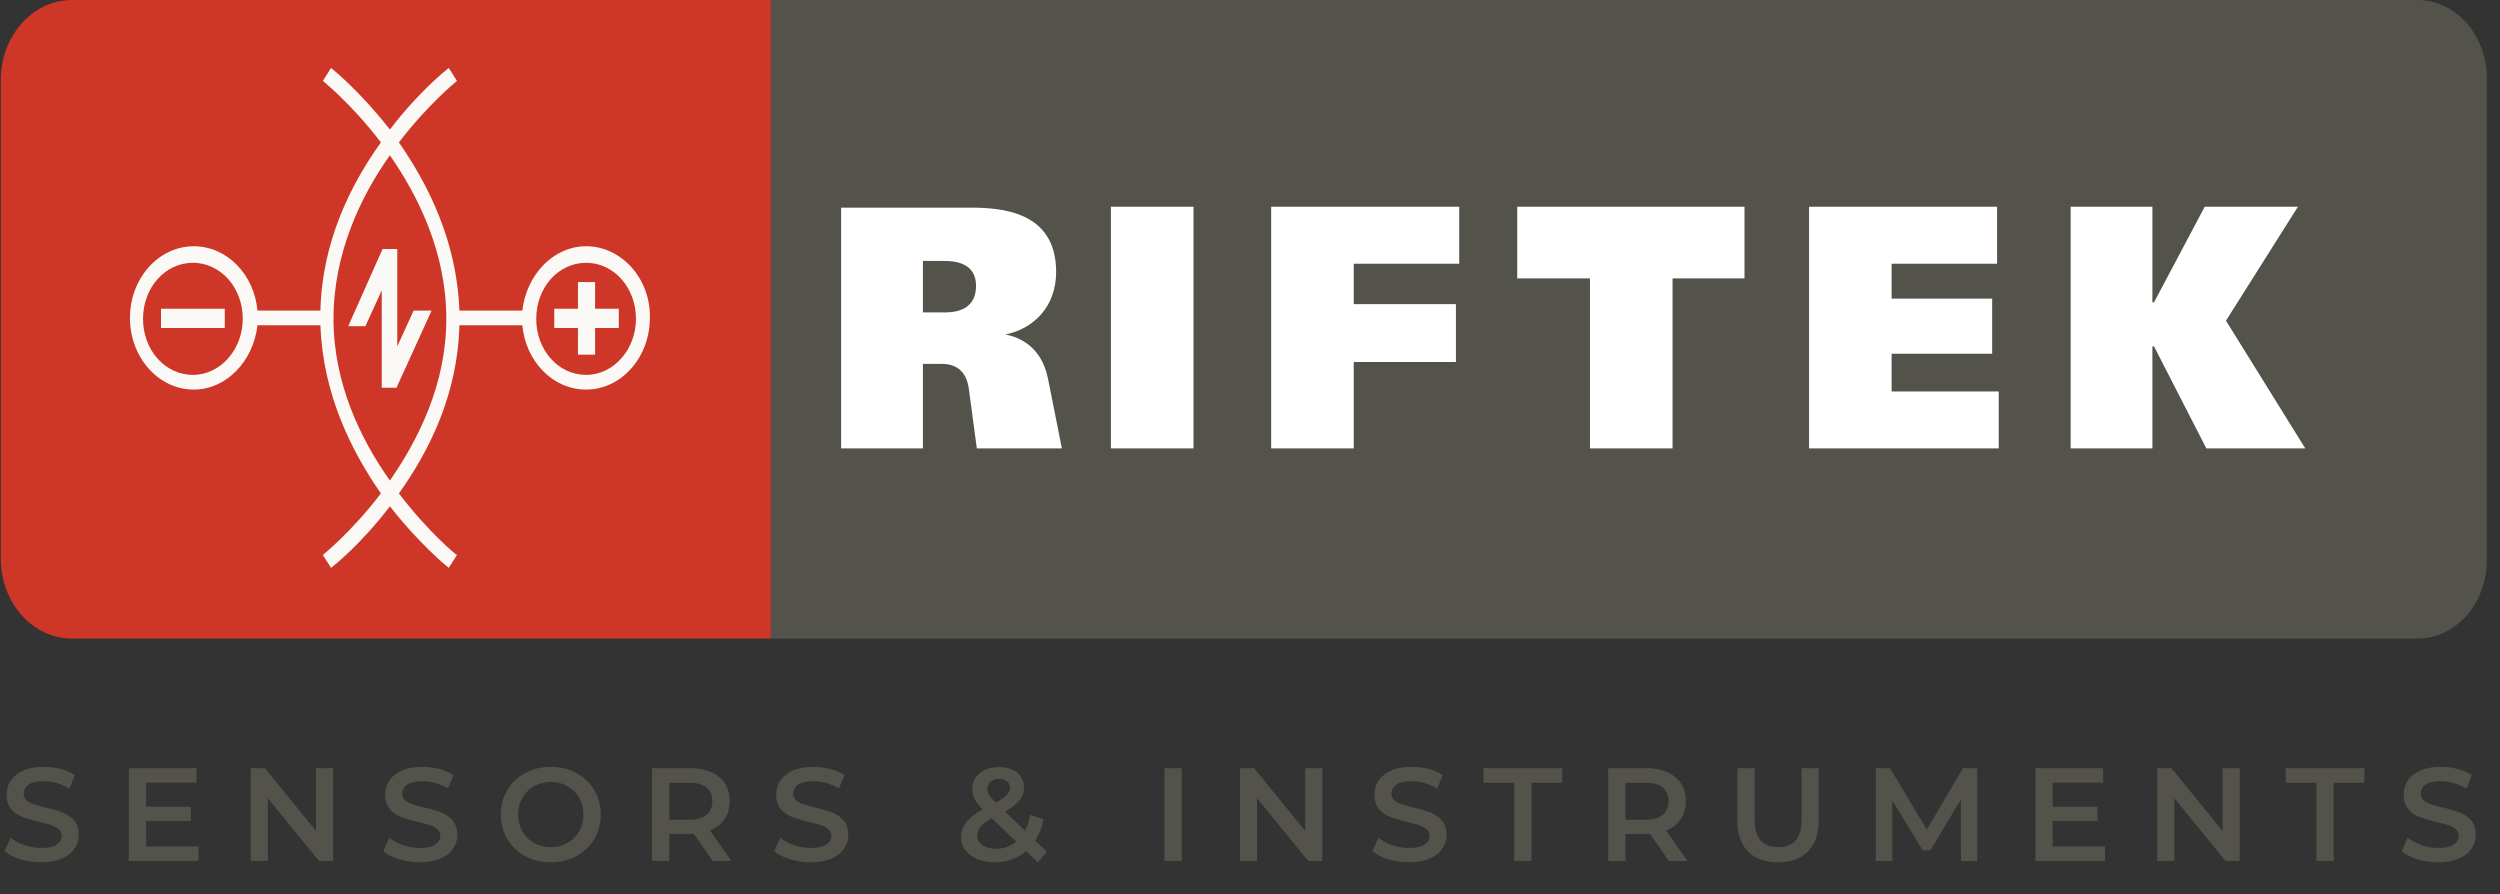 <?xml version="1.0" encoding="UTF-8"?> <svg xmlns="http://www.w3.org/2000/svg" width="151" height="54" fill="none"><rect width="100%" height="100%" fill="#333333" stroke="none"/> <path fill-rule="evenodd" clip-rule="evenodd" d="M146.003 0H46.561v38.571h99.442c2.321 0 4.197-2.108 4.197-4.717V4.717C150.2 2.11 148.324 0 146.003 0z" fill="#54534B"></path> <path fill-rule="evenodd" clip-rule="evenodd" d="M46.56 38.571H4.344c-2.37 0-4.295-2.164-4.295-4.828V4.828C.049 2.164 1.974 0 4.344 0H46.56v38.571z" fill="#CE3728"></path> <path fill-rule="evenodd" clip-rule="evenodd" d="M23.106 15.04l-2.074 4.662h1.037l.988-2.164v5.883h.889l2.123-4.662h-1.087l-.987 2.164V15.04h-.889zm12.838 1.998h-1.037v1.61h-1.431v1.165h1.431v1.61h1.037v-1.61h1.432v-1.165h-1.432v-1.61zM9.726 19.813h3.85v-1.165h-3.85v1.165z" fill="#FAF9F6"></path> <path fill-rule="evenodd" clip-rule="evenodd" d="M35.4 22.643c-1.678 0-3.012-1.498-3.012-3.385 0-1.887 1.334-3.385 3.012-3.385 1.679 0 3.012 1.498 3.012 3.385 0 1.831-1.333 3.385-3.012 3.385zm-11.85 6.383c-1.728-2.442-3.407-5.828-3.407-9.768 0-3.94 1.63-7.381 3.407-9.879 1.728 2.498 3.407 5.883 3.407 9.879 0 3.94-1.679 7.27-3.407 9.768zm-11.9-6.383c-1.678 0-3.011-1.498-3.011-3.385 0-1.887 1.333-3.385 3.012-3.385 1.678 0 3.012 1.498 3.012 3.385 0 1.831-1.334 3.385-3.012 3.385zm23.75-7.77c-1.975 0-3.604 1.721-3.851 3.886h-3.802c-.148-4.163-1.876-7.604-3.654-10.157 1.778-2.33 3.457-3.663 3.506-3.718l-.494-.777c-.148.11-1.827 1.443-3.555 3.718-1.777-2.275-3.407-3.607-3.555-3.718l-.494.777c.05.055 1.729 1.387 3.506 3.718-1.827 2.553-3.555 5.994-3.654 10.157h-3.802c-.197-2.165-1.826-3.885-3.85-3.885-2.124 0-3.852 1.942-3.852 4.329 0 2.386 1.728 4.328 3.851 4.328 1.975 0 3.605-1.72 3.851-3.884h3.802c.148 4.162 1.877 7.603 3.654 10.156-1.777 2.33-3.456 3.663-3.506 3.718l.494.777c.148-.11 1.827-1.443 3.555-3.718 1.778 2.275 3.407 3.607 3.555 3.718l.494-.777c-.05 0-1.728-1.387-3.506-3.718 1.827-2.553 3.555-5.994 3.654-10.157h3.802c.198 2.165 1.827 3.885 3.851 3.885 2.123 0 3.852-1.942 3.852-4.328.049-2.387-1.729-4.33-3.852-4.33z" fill="#FAF9F6"></path> <path fill-rule="evenodd" clip-rule="evenodd" d="M76.779 27.083h4.987v-5.217h6.172V18.37h-6.172v-2.442h6.37v-3.44H76.778v14.595zm-9.679 0h4.987V12.487H67.1v14.596zM56.929 18.87h-1.185v-3.108h1.284c.543 0 1.925.055 1.925 1.498 0 1.665-1.58 1.61-2.024 1.61zm3.801 1.33c1.679-.332 3.061-1.664 3.061-3.773 0-3.719-3.407-3.885-5.234-3.885h-7.752v14.54h4.938v-5.105h1.136c.543 0 1.431.166 1.629 1.442l.494 3.663h5.135l-.84-4.218c-.395-1.942-1.728-2.497-2.567-2.663zm73.719-.831l4.345-6.882h-5.629l-3.061 5.772h-.099v-5.772h-4.937v14.596h4.937v-6.16h.099l3.16 6.16h5.974l-4.789-7.714zm-20.195 1.998h6.073v-3.33h-6.073v-2.109h6.37v-3.44h-11.357v14.595h11.455v-3.44h-6.468v-2.276zM91.64 16.816h4.395v10.267h4.987V16.816h4.345v-4.329H91.641v4.329z" fill="#fff"></path> <path d="M2.488 52.08c-.432 0-.85-.061-1.256-.184-.4-.123-.717-.285-.952-.488l.36-.808c.23.181.51.33.84.448.336.112.672.168 1.008.168.416 0 .725-.067.928-.2.208-.133.312-.31.312-.528 0-.16-.059-.29-.176-.392a1.137 1.137 0 0 0-.432-.248 9.72 9.72 0 0 0-.72-.2 8.628 8.628 0 0 1-1.04-.304 1.76 1.76 0 0 1-.68-.472c-.187-.219-.28-.512-.28-.88 0-.31.083-.59.248-.84.17-.256.424-.459.76-.608.341-.15.757-.224 1.248-.224.341 0 .677.043 1.008.128.33.085.616.208.856.368l-.328.808a3.237 3.237 0 0 0-.768-.328 2.872 2.872 0 0 0-.776-.112c-.41 0-.717.07-.92.208a.644.644 0 0 0-.296.552c0 .16.056.29.168.392.117.101.264.181.44.24s.416.125.72.2a7.15 7.15 0 0 1 1.024.304c.267.101.493.259.68.472.192.213.288.501.288.864 0 .31-.085.59-.256.84-.165.25-.419.45-.76.6-.341.15-.757.224-1.248.224zm9.495-.952V52h-4.2v-5.6h4.088v.872H8.823v1.456h2.704v.856H8.823v1.544h3.16zM20.12 46.4V52h-.856l-3.088-3.792V52h-1.032v-5.6H16l3.088 3.792V46.4h1.032zm5.236 5.68c-.432 0-.85-.061-1.256-.184-.4-.123-.717-.285-.952-.488l.36-.808c.23.181.51.33.84.448.336.112.672.168 1.008.168.416 0 .726-.067.928-.2.208-.133.312-.31.312-.528 0-.16-.058-.29-.176-.392a1.137 1.137 0 0 0-.432-.248 9.72 9.72 0 0 0-.72-.2 8.628 8.628 0 0 1-1.04-.304 1.761 1.761 0 0 1-.68-.472c-.187-.219-.28-.512-.28-.88 0-.31.083-.59.248-.84.17-.256.424-.459.76-.608.341-.15.758-.224 1.248-.224.341 0 .678.043 1.008.128.33.085.616.208.856.368l-.328.808a3.236 3.236 0 0 0-.768-.328 2.872 2.872 0 0 0-.776-.112c-.41 0-.717.07-.92.208a.644.644 0 0 0-.296.552c0 .16.056.29.168.392.117.101.264.181.44.24s.416.125.72.2a7.15 7.15 0 0 1 1.024.304c.267.101.494.259.68.472.192.213.288.501.288.864 0 .31-.085.59-.256.84-.165.25-.418.45-.76.6-.341.15-.757.224-1.248.224zm7.911 0c-.57 0-1.085-.123-1.544-.368a2.794 2.794 0 0 1-1.08-1.032 2.857 2.857 0 0 1-.392-1.48c0-.544.131-1.035.392-1.472a2.719 2.719 0 0 1 1.08-1.032c.46-.25.974-.376 1.544-.376a3.16 3.16 0 0 1 1.544.376c.46.245.82.587 1.08 1.024.262.437.392.93.392 1.48 0 .55-.13 1.043-.392 1.48a2.793 2.793 0 0 1-1.08 1.032 3.221 3.221 0 0 1-1.544.368zm0-.912c.374 0 .71-.083 1.008-.248.3-.17.534-.405.704-.704a2.04 2.04 0 0 0 .256-1.016c0-.373-.085-.71-.256-1.008a1.787 1.787 0 0 0-.704-.704 1.994 1.994 0 0 0-1.008-.256c-.373 0-.709.085-1.008.256-.298.165-.533.4-.704.704-.17.299-.256.635-.256 1.008s.086.712.256 1.016c.171.299.406.533.704.704.3.165.635.248 1.008.248zM43.05 52l-1.144-1.64c-.048.005-.12.008-.216.008h-1.264V52h-1.04v-5.6h2.304c.485 0 .907.08 1.264.24.362.16.64.39.832.688.192.299.288.653.288 1.064 0 .421-.104.784-.312 1.088-.203.304-.496.53-.88.68L44.169 52h-1.12zm-.024-3.608c0-.357-.117-.632-.352-.824-.235-.192-.579-.288-1.032-.288h-1.216v2.232h1.216c.453 0 .797-.096 1.032-.288.234-.197.352-.475.352-.832zm5.947 3.688c-.432 0-.85-.061-1.256-.184-.4-.123-.717-.285-.952-.488l.36-.808c.23.181.51.33.84.448.336.112.672.168 1.008.168.416 0 .726-.067.928-.2.208-.133.312-.31.312-.528 0-.16-.058-.29-.176-.392a1.137 1.137 0 0 0-.432-.248 9.72 9.72 0 0 0-.72-.2 8.622 8.622 0 0 1-1.04-.304 1.76 1.76 0 0 1-.68-.472c-.186-.219-.28-.512-.28-.88 0-.31.083-.59.248-.84.171-.256.424-.459.76-.608.342-.15.758-.224 1.248-.224.342 0 .678.043 1.008.128.331.085.616.208.856.368l-.328.808a3.24 3.24 0 0 0-.768-.328 2.872 2.872 0 0 0-.776-.112c-.41 0-.717.07-.92.208a.644.644 0 0 0-.296.552c0 .16.056.29.168.392.118.101.264.181.44.24s.416.125.72.2a7.15 7.15 0 0 1 1.024.304c.267.101.494.259.68.472.192.213.288.501.288.864 0 .31-.085.59-.256.84-.165.25-.418.45-.76.6-.341.15-.757.224-1.248.224zm13.707.008l-.704-.68c-.523.448-1.15.672-1.88.672-.39 0-.74-.064-1.048-.192a1.754 1.754 0 0 1-.728-.528 1.242 1.242 0 0 1-.264-.776c0-.347.1-.65.304-.912.202-.267.533-.528.992-.784a2.512 2.512 0 0 1-.48-.624 1.375 1.375 0 0 1-.144-.608c0-.395.146-.712.44-.952.298-.245.693-.368 1.184-.368.453 0 .816.112 1.088.336.272.219.408.517.408.896 0 .288-.091.544-.272.768-.176.224-.467.45-.872.68l1.208 1.152a3.7 3.7 0 0 0 .312-.944l.808.264a3.849 3.849 0 0 1-.504 1.28l.704.672-.552.648zm-2.328-5.04c-.22 0-.392.056-.52.168a.524.524 0 0 0-.192.424c0 .128.034.25.104.368.069.112.202.267.4.464.32-.176.54-.328.664-.456a.615.615 0 0 0 .192-.432.48.48 0 0 0-.176-.392c-.112-.096-.27-.144-.472-.144zm-.184 4.216c.464 0 .869-.141 1.216-.424l-1.48-1.416c-.32.176-.547.347-.68.512a.848.848 0 0 0-.192.544c0 .235.104.424.312.568.208.144.482.216.824.216zm10.17-4.864h1.04V52h-1.04v-5.6zm9.532 0V52h-.856l-3.088-3.792V52h-1.032v-5.6h.856l3.088 3.792V46.4h1.032zm5.236 5.68c-.432 0-.85-.061-1.256-.184-.4-.123-.717-.285-.952-.488l.36-.808c.23.181.51.33.84.448.336.112.672.168 1.008.168.416 0 .725-.067.928-.2.208-.133.312-.31.312-.528 0-.16-.058-.29-.176-.392a1.137 1.137 0 0 0-.432-.248 9.72 9.72 0 0 0-.72-.2 8.628 8.628 0 0 1-1.04-.304 1.761 1.761 0 0 1-.68-.472c-.186-.219-.28-.512-.28-.88 0-.31.083-.59.248-.84.17-.256.424-.459.76-.608.341-.15.757-.224 1.248-.224.342 0 .678.043 1.008.128.33.085.616.208.856.368l-.328.808a3.236 3.236 0 0 0-.768-.328 2.872 2.872 0 0 0-.776-.112c-.41 0-.717.07-.92.208a.644.644 0 0 0-.296.552c0 .16.056.29.168.392.118.101.264.181.44.24s.416.125.72.2a7.15 7.15 0 0 1 1.024.304c.267.101.493.259.68.472.192.213.288.501.288.864 0 .31-.085.59-.256.84-.165.25-.418.45-.76.6-.341.15-.757.224-1.248.224zm6.353-4.8h-1.856v-.88h4.752v.88h-1.856V52h-1.04v-4.72zM100.8 52l-1.144-1.64c-.048.005-.12.008-.216.008h-1.264V52h-1.04v-5.6h2.304c.485 0 .906.08 1.264.24.362.16.64.39.832.688.192.299.288.653.288 1.064 0 .421-.104.784-.312 1.088a1.81 1.81 0 0 1-.88.68L101.92 52h-1.12zm-.024-3.608c0-.357-.118-.632-.352-.824-.235-.192-.579-.288-1.032-.288h-1.216v2.232h1.216c.453 0 .797-.096 1.032-.288.234-.197.352-.475.352-.832zm6.619 3.688c-.773 0-1.376-.216-1.808-.648-.432-.437-.648-1.061-.648-1.872V46.4h1.04v3.12c0 1.099.475 1.648 1.424 1.648.944 0 1.416-.55 1.416-1.648V46.4h1.024v3.16c0 .81-.216 1.435-.648 1.872-.426.432-1.026.648-1.8.648zm11.049-.08l-.008-3.712-1.84 3.072h-.464l-1.84-3.024V52h-.992v-5.6h.856l2.224 3.712 2.184-3.712h.856l.008 5.6h-.984zm8.697-.872V52h-4.2v-5.6h4.088v.872h-3.048v1.456h2.704v.856h-2.704v1.544h3.16zm8.135-4.728V52h-.856l-3.088-3.792V52H130.3v-5.6h.856l3.088 3.792V46.4h1.032zm4.636.88h-1.856v-.88h4.752v.88h-1.856V52h-1.04v-4.72zm7.358 4.8c-.432 0-.85-.061-1.256-.184-.4-.123-.717-.285-.952-.488l.36-.808c.23.181.51.33.84.448.336.112.672.168 1.008.168.416 0 .726-.067.928-.2.208-.133.312-.31.312-.528 0-.16-.058-.29-.176-.392a1.137 1.137 0 0 0-.432-.248 9.72 9.72 0 0 0-.72-.2 8.683 8.683 0 0 1-1.04-.304 1.763 1.763 0 0 1-.68-.472c-.186-.219-.28-.512-.28-.88 0-.31.083-.59.248-.84.171-.256.424-.459.76-.608.342-.15.758-.224 1.248-.224.342 0 .678.043 1.008.128.331.085.616.208.856.368l-.328.808a3.226 3.226 0 0 0-.768-.328 2.866 2.866 0 0 0-.776-.112c-.41 0-.717.07-.92.208a.645.645 0 0 0-.296.552c0 .16.056.29.168.392.118.101.264.181.44.24s.416.125.72.2c.416.096.758.197 1.024.304.267.101.494.259.68.472.192.213.288.501.288.864 0 .31-.085.59-.256.84-.165.25-.418.45-.76.6-.341.15-.757.224-1.248.224z" fill="#54534B"></path> </svg> 